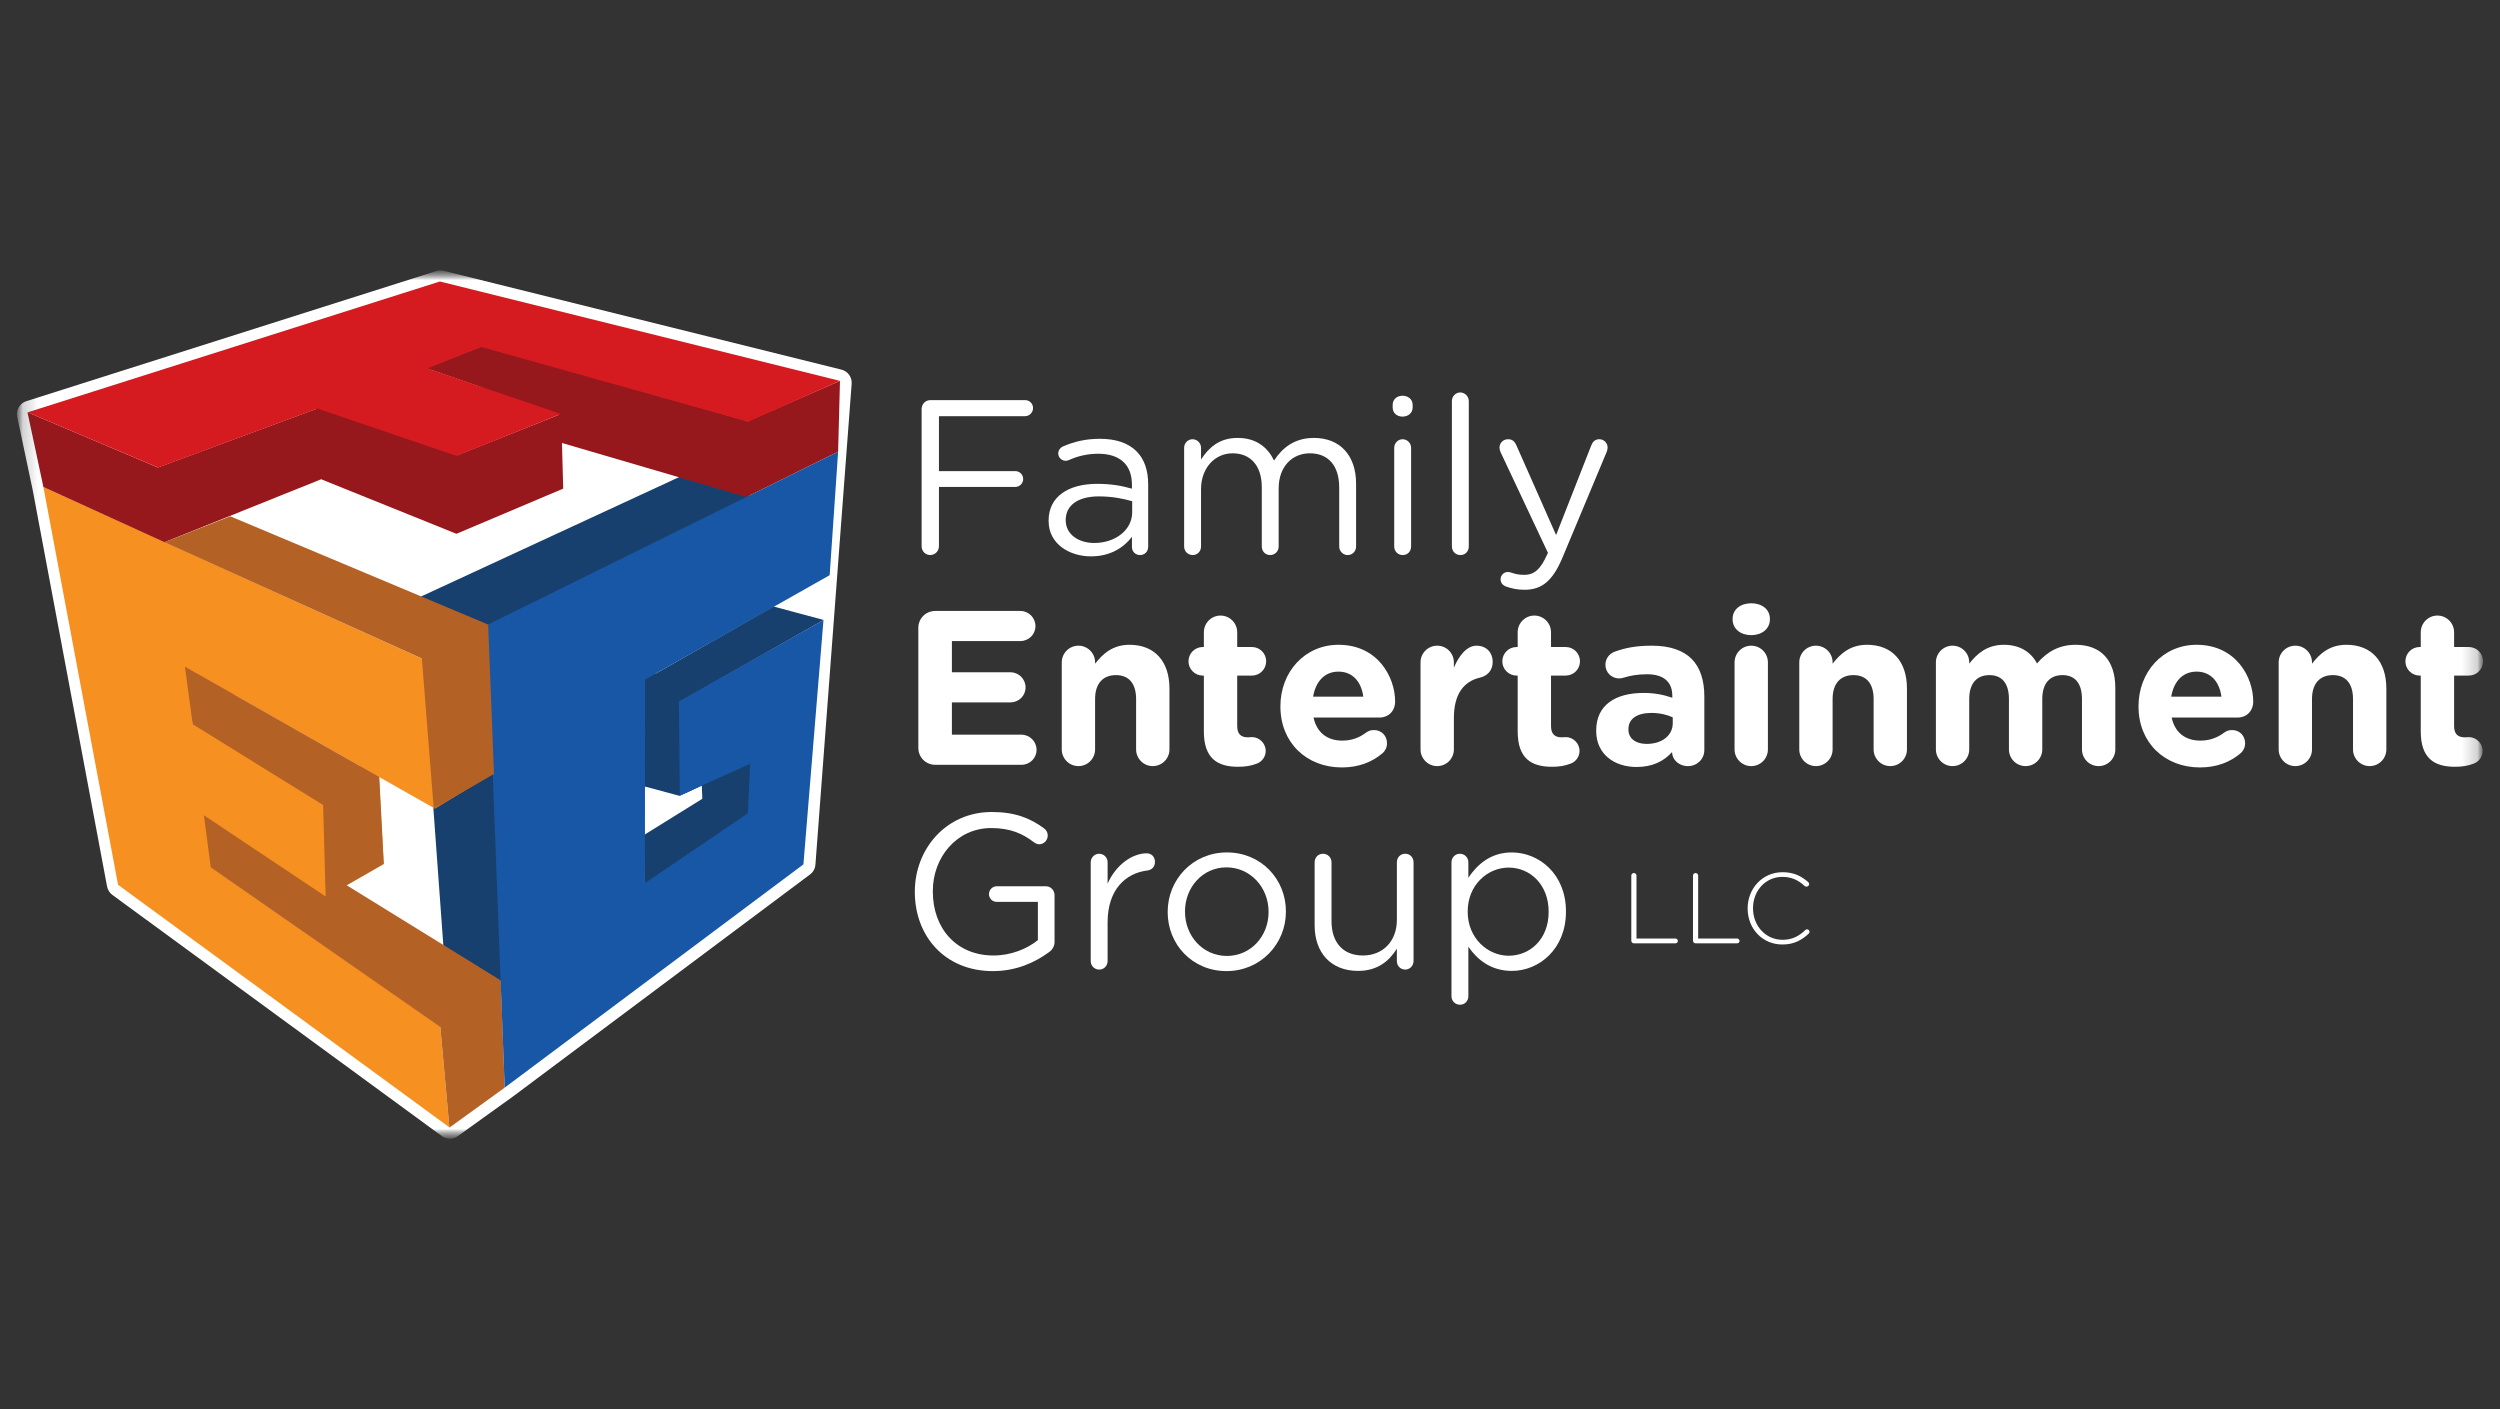 <svg width="165" height="93" viewBox="0 0 165 93" fill="none" xmlns="http://www.w3.org/2000/svg">
<rect x="0" y="0" width="165" height="93" fill="#333333" stroke="none"/>
<mask id="mask0_1119_13263" style="mask-type:luminance" maskUnits="userSpaceOnUse" x="1" y="17" width="163" height="59">
<path d="M163.881 17.846H1.119V75.154H163.881V17.846Z" fill="white"/>
</mask>
<g mask="url(#mask0_1119_13263)">
<mask id="mask1_1119_13263" style="mask-type:luminance" maskUnits="userSpaceOnUse" x="1" y="17" width="163" height="59">
<path d="M163.881 17.846H1.119V75.154H163.881V17.846Z" fill="white"/>
</mask>
<g mask="url(#mask1_1119_13263)">
<path d="M60.827 26.988C60.827 26.669 61.087 26.409 61.392 26.409H67.66C67.95 26.409 68.181 26.64 68.181 26.93C68.181 27.221 67.949 27.467 67.66 27.467H61.971V31.093H67.009C67.298 31.093 67.53 31.326 67.53 31.615C67.53 31.904 67.298 32.137 67.009 32.137H61.971V36.053C61.971 36.373 61.711 36.633 61.392 36.633C61.073 36.633 60.827 36.373 60.827 36.053V26.987V26.988Z" fill="white"/>
<path d="M69.208 34.386V34.357C69.208 32.776 70.511 31.934 72.407 31.934C73.362 31.934 74.042 32.064 74.708 32.253V31.992C74.708 30.643 73.883 29.947 72.479 29.947C71.726 29.947 71.089 30.121 70.539 30.368C70.467 30.397 70.395 30.412 70.336 30.412C70.076 30.412 69.844 30.194 69.844 29.933C69.844 29.701 70.004 29.527 70.148 29.469C70.886 29.15 71.639 28.961 72.595 28.961C73.652 28.961 74.462 29.236 75.012 29.788C75.519 30.296 75.78 31.021 75.78 31.978V36.083C75.78 36.402 75.549 36.634 75.244 36.634C74.94 36.634 74.709 36.402 74.709 36.112V35.43C74.188 36.112 73.319 36.72 72.002 36.72C70.612 36.72 69.208 35.922 69.208 34.385M74.724 33.806V33.081C74.174 32.921 73.435 32.762 72.523 32.762C71.119 32.762 70.337 33.371 70.337 34.314V34.343C70.337 35.286 71.206 35.837 72.219 35.837C73.594 35.837 74.724 34.996 74.724 33.806Z" fill="white"/>
<path d="M78.153 29.556C78.153 29.251 78.399 28.99 78.703 28.99C79.007 28.99 79.268 29.236 79.268 29.556V30.325C79.76 29.585 80.426 28.903 81.685 28.903C82.944 28.903 83.683 29.556 84.088 30.397C84.624 29.571 85.42 28.903 86.723 28.903C88.445 28.903 89.502 30.064 89.502 31.921V36.069C89.502 36.388 89.256 36.634 88.952 36.634C88.648 36.634 88.388 36.388 88.388 36.069V32.181C88.388 30.73 87.664 29.918 86.448 29.918C85.319 29.918 84.392 30.759 84.392 32.238V36.068C84.392 36.387 84.146 36.633 83.828 36.633C83.51 36.633 83.278 36.387 83.278 36.068V32.151C83.278 30.744 82.54 29.918 81.353 29.918C80.166 29.918 79.268 30.904 79.268 32.282V36.068C79.268 36.387 79.037 36.633 78.718 36.633C78.399 36.633 78.153 36.387 78.153 36.068V29.555V29.556Z" fill="white"/>
<path d="M91.917 26.713C91.917 26.351 92.207 26.118 92.568 26.118C92.93 26.118 93.234 26.351 93.234 26.713V26.902C93.234 27.251 92.945 27.496 92.568 27.496C92.192 27.496 91.917 27.25 91.917 26.902V26.713ZM92.018 29.556C92.018 29.251 92.264 28.99 92.568 28.99C92.873 28.99 93.133 29.236 93.133 29.556V36.069C93.133 36.388 92.901 36.634 92.583 36.634C92.265 36.634 92.018 36.388 92.018 36.069V29.556Z" fill="white"/>
<path d="M95.825 26.466C95.825 26.161 96.071 25.901 96.375 25.901C96.679 25.901 96.94 26.161 96.94 26.466V36.069C96.94 36.388 96.708 36.634 96.39 36.634C96.072 36.634 95.825 36.388 95.825 36.069V26.466Z" fill="white"/>
<path d="M99.385 38.709C99.212 38.636 99.038 38.492 99.038 38.23C99.038 37.954 99.27 37.751 99.516 37.751C99.617 37.751 99.704 37.78 99.791 37.809C100.008 37.881 100.226 37.94 100.601 37.94C101.297 37.94 101.701 37.519 102.107 36.605L102.165 36.489L99.039 29.845C98.995 29.744 98.967 29.643 98.967 29.54C98.967 29.235 99.213 28.989 99.531 28.989C99.85 28.989 99.995 29.178 100.096 29.424L102.702 35.313L105.018 29.41C105.104 29.178 105.263 28.989 105.553 28.989C105.857 28.989 106.103 29.235 106.103 29.54C106.103 29.627 106.074 29.729 106.045 29.816L103.121 36.807C102.47 38.359 101.746 38.925 100.617 38.925C100.124 38.925 99.763 38.838 99.386 38.707" fill="white"/>
<path d="M60.379 58.872V58.842C60.379 56.057 62.42 53.592 65.46 53.592C66.993 53.592 67.993 53.998 68.919 54.68C69.049 54.781 69.151 54.941 69.151 55.144C69.151 55.463 68.891 55.723 68.587 55.723C68.457 55.723 68.341 55.666 68.225 55.579C67.501 55.028 66.69 54.651 65.417 54.651C63.173 54.651 61.566 56.551 61.566 58.813V58.842C61.566 61.265 63.114 63.063 65.576 63.063C66.734 63.063 67.805 62.614 68.5 62.048V59.524H65.778C65.503 59.524 65.272 59.293 65.272 59.016C65.272 58.726 65.504 58.494 65.778 58.494H69.035C69.34 58.494 69.6 58.755 69.6 59.074V62.164C69.6 62.439 69.469 62.685 69.209 62.86C68.283 63.542 67.037 64.093 65.533 64.093C62.348 64.093 60.379 61.772 60.379 58.871" fill="white"/>
<path d="M71.987 56.913C71.987 56.609 72.233 56.348 72.537 56.348C72.856 56.348 73.102 56.594 73.102 56.913V58.321C73.652 57.073 74.737 56.319 75.678 56.319C76.011 56.319 76.228 56.566 76.228 56.885C76.228 57.205 76.025 57.407 75.736 57.451C74.289 57.625 73.102 58.713 73.102 60.874V63.427C73.102 63.732 72.87 63.993 72.552 63.993C72.234 63.993 71.987 63.746 71.987 63.427V56.913Z" fill="white"/>
<path d="M77.067 60.205V60.176C77.067 58.058 78.717 56.26 80.976 56.26C83.234 56.26 84.87 58.029 84.87 60.147V60.176C84.87 62.294 83.205 64.092 80.947 64.092C78.688 64.092 77.067 62.323 77.067 60.205ZM83.726 60.205V60.176C83.726 58.566 82.524 57.246 80.947 57.246C79.369 57.246 78.21 58.566 78.21 60.147V60.176C78.21 61.786 79.397 63.092 80.975 63.092C82.553 63.092 83.725 61.786 83.725 60.205" fill="white"/>
<path d="M93.293 63.426C93.293 63.731 93.061 63.992 92.743 63.992C92.425 63.992 92.193 63.745 92.193 63.426V62.614C91.686 63.426 90.92 64.079 89.632 64.079C87.822 64.079 86.766 62.86 86.766 61.076V56.913C86.766 56.594 86.998 56.348 87.316 56.348C87.634 56.348 87.88 56.594 87.88 56.913V60.8C87.88 62.193 88.633 63.063 89.951 63.063C91.268 63.063 92.194 62.121 92.194 60.714V56.913C92.194 56.593 92.426 56.347 92.744 56.347C93.062 56.347 93.294 56.593 93.294 56.913V63.426H93.293Z" fill="white"/>
<path d="M95.797 56.913C95.797 56.594 96.043 56.348 96.347 56.348C96.666 56.348 96.912 56.594 96.912 56.913V57.929C97.519 57.029 98.403 56.261 99.778 56.261C101.573 56.261 103.353 57.682 103.353 60.148V60.177C103.353 62.629 101.587 64.079 99.778 64.079C98.388 64.079 97.491 63.324 96.912 62.483V65.747C96.912 66.065 96.68 66.312 96.362 66.312C96.043 66.312 95.797 66.066 95.797 65.747V56.913V56.913ZM102.21 60.192V60.162C102.21 58.393 100.994 57.261 99.575 57.261C98.156 57.261 96.868 58.436 96.868 60.148V60.177C96.868 61.917 98.185 63.078 99.575 63.078C100.964 63.078 102.21 62.004 102.21 60.192Z" fill="white"/>
<path d="M107.666 57.79C107.666 57.698 107.745 57.619 107.837 57.619C107.929 57.619 108.008 57.698 108.008 57.79V61.943H110.58C110.665 61.943 110.738 62.016 110.738 62.102C110.738 62.188 110.666 62.26 110.58 62.26H107.837C107.745 62.26 107.666 62.181 107.666 62.089V57.791V57.79Z" fill="white"/>
<path d="M111.737 57.79C111.737 57.698 111.816 57.619 111.908 57.619C112 57.619 112.079 57.698 112.079 57.79V61.943H114.651C114.737 61.943 114.81 62.016 114.81 62.102C114.81 62.188 114.737 62.26 114.651 62.26H111.908C111.816 62.26 111.737 62.181 111.737 62.089V57.791V57.79Z" fill="white"/>
<path d="M115.344 59.965V59.952C115.344 58.647 116.317 57.566 117.646 57.566C118.409 57.566 118.89 57.83 119.336 58.212C119.369 58.245 119.403 58.291 119.403 58.35C119.403 58.442 119.317 58.521 119.225 58.521C119.178 58.521 119.133 58.501 119.106 58.475C118.725 58.125 118.284 57.874 117.639 57.874C116.534 57.874 115.699 58.778 115.699 59.938V59.951C115.699 61.117 116.547 62.027 117.646 62.027C118.271 62.027 118.712 61.802 119.146 61.387C119.172 61.361 119.212 61.334 119.264 61.334C119.35 61.334 119.428 61.414 119.428 61.5C119.428 61.552 119.403 61.592 119.376 61.619C118.909 62.053 118.402 62.337 117.632 62.337C116.317 62.337 115.344 61.289 115.344 59.964" fill="white"/>
<path d="M60.61 49.36V41.44C60.61 40.817 61.103 40.323 61.725 40.323H67.342C67.892 40.323 68.34 40.773 68.34 41.324C68.34 41.875 67.892 42.31 67.342 42.31H62.825V44.37H66.69C67.24 44.37 67.688 44.819 67.688 45.37C67.688 45.921 67.24 46.357 66.69 46.357H62.825V48.489H67.414C67.964 48.489 68.413 48.939 68.413 49.49C68.413 50.041 67.964 50.477 67.414 50.477H61.725C61.103 50.477 60.61 49.983 60.61 49.36Z" fill="white"/>
<path d="M70.077 43.717C70.077 43.108 70.57 42.615 71.177 42.615C71.785 42.615 72.277 43.108 72.277 43.717V43.804C72.784 43.151 73.435 42.556 74.549 42.556C76.214 42.556 77.184 43.658 77.184 45.443V49.461C77.184 50.069 76.692 50.563 76.083 50.563C75.475 50.563 74.983 50.069 74.983 49.461V46.138C74.983 45.094 74.491 44.557 73.651 44.557C72.812 44.557 72.276 45.094 72.276 46.138V49.461C72.276 50.069 71.784 50.563 71.176 50.563C70.569 50.563 70.076 50.069 70.076 49.461V43.716L70.077 43.717Z" fill="white"/>
<path d="M79.455 48.272V44.588H79.382C78.862 44.588 78.441 44.167 78.441 43.645C78.441 43.124 78.861 42.703 79.382 42.703H79.455V41.73C79.455 41.121 79.947 40.627 80.555 40.627C81.162 40.627 81.656 41.121 81.656 41.73V42.703H82.626C83.147 42.703 83.566 43.123 83.566 43.645C83.566 44.168 83.146 44.588 82.626 44.588H81.656V47.91C81.656 48.418 81.872 48.664 82.364 48.664C82.437 48.664 82.582 48.649 82.625 48.649C83.116 48.649 83.537 49.055 83.537 49.563C83.537 49.955 83.276 50.274 82.972 50.39C82.567 50.549 82.19 50.607 81.712 50.607C80.366 50.607 79.454 50.07 79.454 48.271" fill="white"/>
<path d="M88.561 50.651C86.23 50.651 84.507 49.012 84.507 46.633V46.603C84.507 44.384 86.085 42.556 88.343 42.556C90.934 42.556 92.078 44.688 92.078 46.298C92.078 46.937 91.629 47.358 91.05 47.358H86.693C86.91 48.358 87.605 48.881 88.59 48.881C89.197 48.881 89.704 48.692 90.153 48.359C90.312 48.243 90.457 48.184 90.688 48.184C91.181 48.184 91.543 48.562 91.543 49.055C91.543 49.346 91.413 49.563 91.253 49.708C90.572 50.288 89.69 50.651 88.561 50.651ZM89.978 45.98C89.848 44.993 89.269 44.327 88.343 44.327C87.417 44.327 86.838 44.979 86.664 45.98H89.978Z" fill="white"/>
<path d="M93.755 43.717C93.755 43.108 94.247 42.615 94.856 42.615C95.464 42.615 95.956 43.108 95.956 43.717V44.066C96.275 43.311 96.795 42.615 97.447 42.615C98.098 42.615 98.517 43.064 98.517 43.688C98.517 44.268 98.141 44.616 97.692 44.718C96.578 44.978 95.956 45.834 95.956 47.401V49.461C95.956 50.069 95.463 50.563 94.856 50.563C94.248 50.563 93.755 50.069 93.755 49.461V43.716V43.717Z" fill="white"/>
<path d="M100.167 48.272V44.588H100.094C99.574 44.588 99.153 44.167 99.153 43.645C99.153 43.124 99.574 42.703 100.094 42.703H100.167V41.73C100.167 41.121 100.659 40.627 101.267 40.627C101.874 40.627 102.367 41.121 102.367 41.73V42.703H103.337C103.858 42.703 104.278 43.123 104.278 43.645C104.278 44.168 103.858 44.588 103.337 44.588H102.367V47.91C102.367 48.418 102.584 48.664 103.076 48.664C103.149 48.664 103.294 48.649 103.337 48.649C103.829 48.649 104.249 49.055 104.249 49.563C104.249 49.955 103.989 50.274 103.685 50.39C103.28 50.549 102.903 50.607 102.426 50.607C101.08 50.607 100.167 50.07 100.167 48.271" fill="white"/>
<path d="M105.349 48.243V48.214C105.349 46.516 106.637 45.734 108.475 45.734C109.257 45.734 109.822 45.865 110.372 46.053V45.922C110.372 45.009 109.807 44.501 108.707 44.501C108.099 44.501 107.607 44.588 107.188 44.718C107.057 44.761 106.971 44.776 106.869 44.776C106.362 44.776 105.957 44.384 105.957 43.876C105.957 43.484 106.204 43.151 106.551 43.02C107.245 42.759 107.998 42.615 109.026 42.615C110.227 42.615 111.096 42.933 111.646 43.485C112.224 44.066 112.486 44.922 112.486 45.965V49.505C112.486 50.099 112.008 50.564 111.415 50.564C110.778 50.564 110.358 50.114 110.358 49.65V49.635C109.823 50.23 109.084 50.621 108.013 50.621C106.551 50.621 105.349 49.78 105.349 48.242M110.401 47.735V47.343C110.024 47.169 109.532 47.053 108.997 47.053C108.056 47.053 107.476 47.43 107.476 48.126V48.155C107.476 48.75 107.969 49.098 108.678 49.098C109.706 49.098 110.401 48.532 110.401 47.734" fill="white"/>
<path d="M114.352 40.846C114.352 40.208 114.887 39.816 115.582 39.816C116.277 39.816 116.813 40.208 116.813 40.846V40.875C116.813 41.513 116.277 41.92 115.582 41.92C114.887 41.92 114.352 41.513 114.352 40.875V40.846ZM114.481 43.717C114.481 43.108 114.974 42.615 115.582 42.615C116.191 42.615 116.682 43.108 116.682 43.717V49.461C116.682 50.07 116.19 50.564 115.582 50.564C114.975 50.564 114.481 50.07 114.481 49.461V43.717Z" fill="white"/>
<path d="M118.752 43.717C118.752 43.108 119.244 42.615 119.852 42.615C120.46 42.615 120.952 43.108 120.952 43.717V43.804C121.459 43.151 122.11 42.556 123.224 42.556C124.889 42.556 125.859 43.658 125.859 45.443V49.461C125.859 50.069 125.367 50.563 124.759 50.563C124.151 50.563 123.659 50.069 123.659 49.461V46.138C123.659 45.094 123.167 44.557 122.327 44.557C121.487 44.557 120.952 45.094 120.952 46.138V49.461C120.952 50.069 120.46 50.563 119.852 50.563C119.244 50.563 118.752 50.069 118.752 49.461V43.716V43.717Z" fill="white"/>
<path d="M127.769 43.717C127.769 43.108 128.261 42.615 128.869 42.615C129.476 42.615 129.969 43.108 129.969 43.717V43.804C130.476 43.151 131.142 42.556 132.256 42.556C133.269 42.556 134.037 43.006 134.442 43.789C135.123 42.991 135.933 42.556 136.991 42.556C138.626 42.556 139.611 43.543 139.611 45.413V49.461C139.611 50.069 139.118 50.563 138.51 50.563C137.901 50.563 137.41 50.069 137.41 49.461V46.138C137.41 45.094 136.947 44.557 136.122 44.557C135.297 44.557 134.79 45.094 134.79 46.138V49.461C134.79 50.069 134.298 50.563 133.69 50.563C133.081 50.563 132.59 50.069 132.59 49.461V46.138C132.59 45.094 132.126 44.557 131.301 44.557C130.476 44.557 129.969 45.094 129.969 46.138V49.461C129.969 50.069 129.477 50.563 128.869 50.563C128.262 50.563 127.769 50.069 127.769 49.461V43.716L127.769 43.717Z" fill="white"/>
<path d="M145.195 50.651C142.865 50.651 141.142 49.012 141.142 46.633V46.603C141.142 44.384 142.719 42.556 144.978 42.556C147.569 42.556 148.713 44.688 148.713 46.298C148.713 46.937 148.264 47.358 147.685 47.358H143.328C143.544 48.358 144.24 48.881 145.224 48.881C145.832 48.881 146.339 48.692 146.788 48.359C146.947 48.243 147.092 48.184 147.323 48.184C147.816 48.184 148.177 48.562 148.177 49.055C148.177 49.346 148.048 49.563 147.888 49.708C147.207 50.288 146.324 50.651 145.195 50.651ZM146.614 45.98C146.483 44.993 145.905 44.327 144.979 44.327C144.052 44.327 143.473 44.979 143.299 45.98H146.614Z" fill="white"/>
<path d="M150.392 43.717C150.392 43.108 150.884 42.615 151.492 42.615C152.099 42.615 152.592 43.108 152.592 43.717V43.804C153.098 43.151 153.749 42.556 154.864 42.556C156.528 42.556 157.499 43.658 157.499 45.443V49.461C157.499 50.069 157.006 50.563 156.399 50.563C155.791 50.563 155.299 50.069 155.299 49.461V46.138C155.299 45.094 154.806 44.557 153.967 44.557C153.127 44.557 152.592 45.094 152.592 46.138V49.461C152.592 50.069 152.099 50.563 151.492 50.563C150.884 50.563 150.392 50.069 150.392 49.461V43.716V43.717Z" fill="white"/>
<path d="M159.77 48.272V44.588H159.698C159.177 44.588 158.757 44.167 158.757 43.645C158.757 43.124 159.177 42.703 159.698 42.703H159.77V41.73C159.77 41.121 160.262 40.627 160.87 40.627C161.478 40.627 161.971 41.121 161.971 41.73V42.703H162.94C163.461 42.703 163.881 43.123 163.881 43.645C163.881 44.168 163.461 44.588 162.94 44.588H161.971V47.91C161.971 48.418 162.187 48.664 162.68 48.664C162.752 48.664 162.897 48.649 162.94 48.649C163.433 48.649 163.853 49.055 163.853 49.563C163.853 49.955 163.593 50.274 163.288 50.39C162.884 50.549 162.506 50.607 162.028 50.607C160.682 50.607 159.77 50.07 159.77 48.271" fill="white"/>
<path fill-rule="evenodd" clip-rule="evenodd" d="M55.536 24.396L29.279 17.872C29.208 17.854 29.137 17.846 29.065 17.846C28.974 17.846 28.883 17.86 28.797 17.888L1.738 26.477C1.303 26.616 1.043 27.062 1.137 27.512L2.168 32.394L7.067 58.51C7.11 58.732 7.234 58.931 7.417 59.065L29.165 74.984C29.321 75.097 29.506 75.155 29.69 75.155C29.875 75.155 30.053 75.1 30.208 74.988L33.852 72.371L53.464 57.713C53.669 57.559 53.799 57.323 53.818 57.067L56.209 25.328C56.242 24.895 55.956 24.5 55.536 24.396Z" fill="white"/>
<path fill-rule="evenodd" clip-rule="evenodd" d="M27.611 39.451L44.852 31.474L49.548 32.75L32.136 41.356L27.611 39.451Z" fill="#18406F"/>
<path fill-rule="evenodd" clip-rule="evenodd" d="M29.264 62.445L28.601 53.328L32.674 50.849L33.146 64.827L29.264 62.445Z" fill="#18406F"/>
<path fill-rule="evenodd" clip-rule="evenodd" d="M46.944 51.383L46.931 45.634L46.381 45.456L54.362 40.919L51.044 40.027L43.281 44.455L43.15 44.413L42.477 44.792L42.491 51.894L44.861 52.527L46.32 51.848L46.352 52.72L42.489 55.119L42.537 58.452L49.565 53.726L49.443 53.682L49.602 50.233L46.944 51.383Z" fill="#18406F"/>
<path fill-rule="evenodd" clip-rule="evenodd" d="M28.695 53.376L32.575 51.023L32.223 41.237L27.81 43.462V43.453L2.864 32.142L7.793 58.399L29.66 74.405L29.058 67.743L13.922 57.224L16.23 55.731L21.495 59.219L25.329 57.018L25.005 51.274L23.775 50.58L20.791 52.356V52.364L12.669 47.713L12.409 44.13L13.714 44.87L12.42 44.148L12.667 47.704L15.464 45.862L28.692 53.361M13.916 57.217L13.878 56.712L13.916 57.219V57.217Z" fill="#F69021"/>
<path fill-rule="evenodd" clip-rule="evenodd" d="M55.439 25.136L49.295 27.817L49.294 27.772L31.665 22.787L31.671 22.899L28.11 24.297L31.822 25.574L31.826 25.64L36.884 27.375L30.186 30.042L20.837 26.844L20.849 26.995L10.417 30.853L1.812 27.208L2.864 32.142L10.865 35.79L10.863 35.783L21.221 31.621L21.222 31.641L30.124 35.231V35.232L30.125 35.231L30.139 35.237V35.225L37.172 32.249L37.09 29.237L49.473 32.865L49.467 32.705L55.316 29.811L55.439 25.136Z" fill="#97181C"/>
<path fill-rule="evenodd" clip-rule="evenodd" d="M33.309 71.786L33.05 64.688L33.035 64.699L22.878 58.426L25.329 57.018L25.034 51.282L12.205 43.998L12.716 47.798L21.325 53.131L21.493 59.169L13.456 53.806L13.912 57.249L29.057 67.779L29.061 67.777L29.661 74.422L33.309 71.786Z" fill="#B46126"/>
<path fill-rule="evenodd" clip-rule="evenodd" d="M32.148 41.25L33.309 71.784L53.026 57.048L54.35 40.925L44.809 46.293L44.87 52.509L49.509 50.407L49.359 53.678L42.566 58.283L42.572 44.855L54.758 37.961L55.316 29.813L32.148 41.25Z" fill="#1757A5"/>
<path fill-rule="evenodd" clip-rule="evenodd" d="M1.821 27.215L29.03 18.578L55.43 25.136L49.376 27.83L31.761 22.897L28.204 24.315L37.014 27.323L30.129 30.088L20.954 26.963L10.436 30.859L1.821 27.215Z" fill="#D61B20"/>
<path fill-rule="evenodd" clip-rule="evenodd" d="M32.603 51.077L32.219 41.238L32.238 41.228L32.219 41.22L32.218 41.207L32.203 41.214L15.196 34.075L10.854 35.783L27.819 43.452L27.842 43.44L28.627 53.381L32.603 51.077Z" fill="#B46126"/>
</g>
</g>
</svg>
